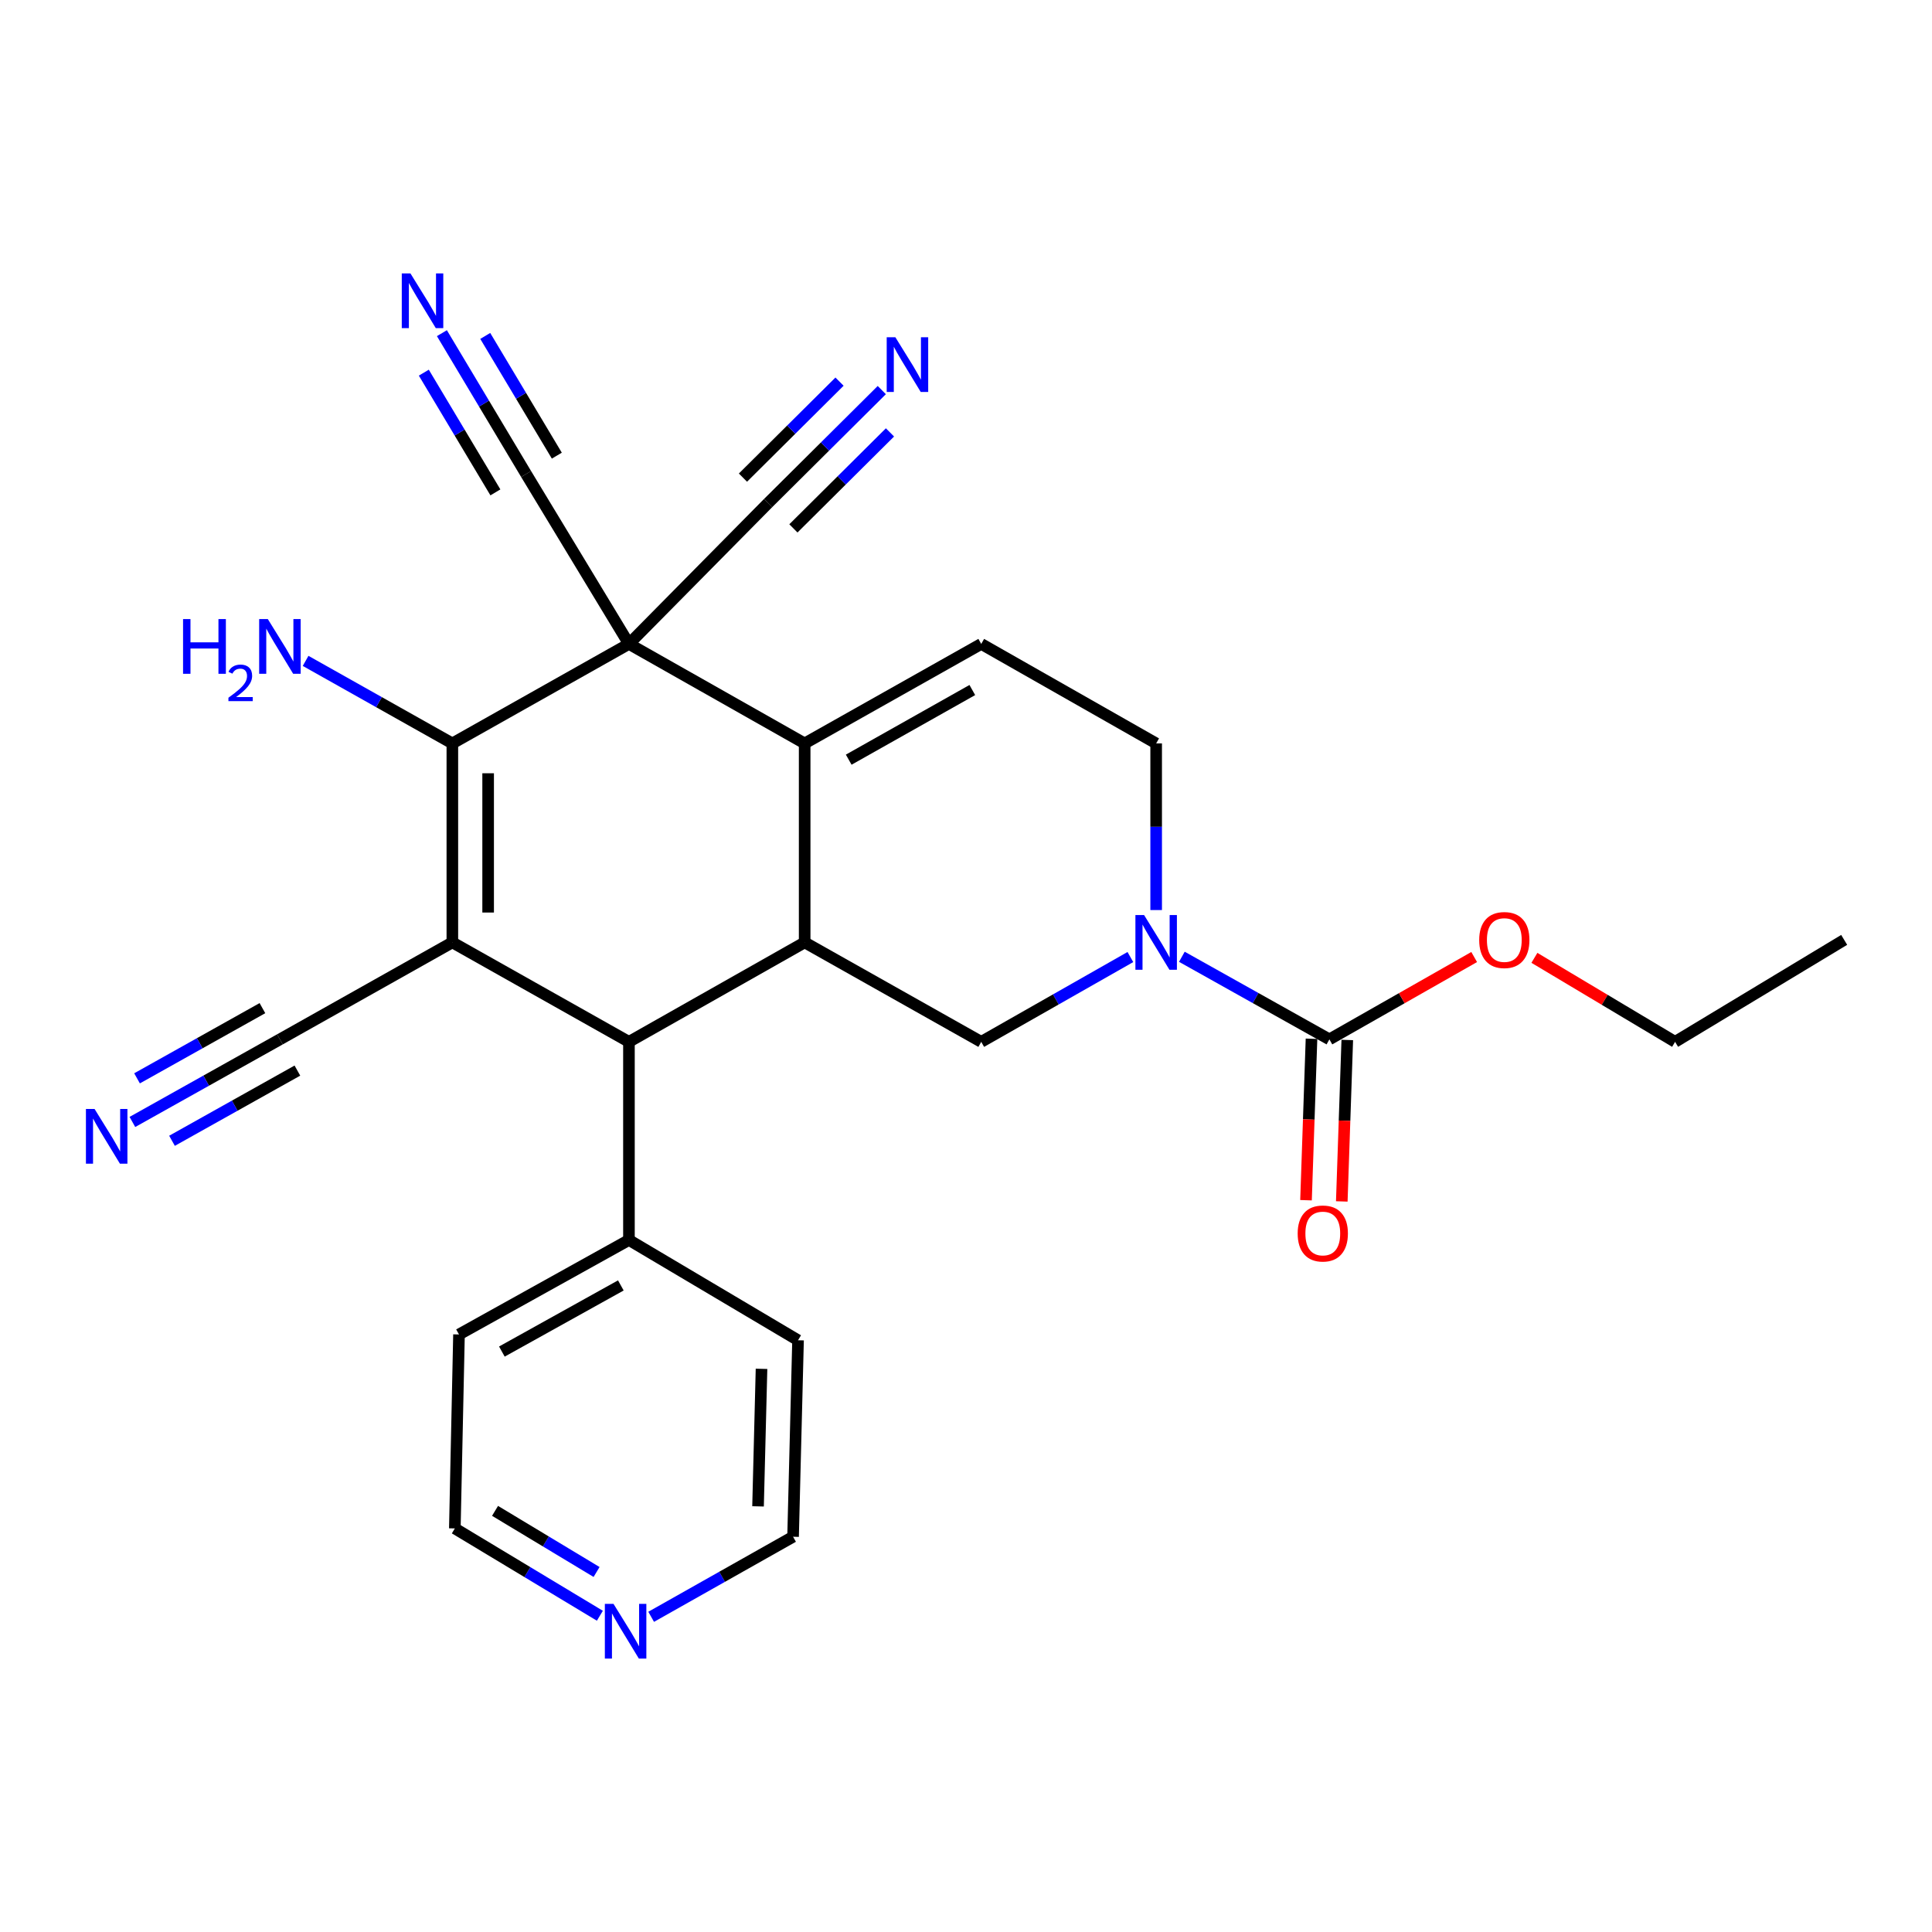 <?xml version='1.0' encoding='iso-8859-1'?>
<svg version='1.1' baseProfile='full'
              xmlns='http://www.w3.org/2000/svg'
                      xmlns:rdkit='http://www.rdkit.org/xml'
                      xmlns:xlink='http://www.w3.org/1999/xlink'
                  xml:space='preserve'
width='1000px' height='1000px' viewBox='0 0 1000 1000'>
<!-- END OF HEADER -->
<rect style='opacity:1.0;fill:#FFFFFF;stroke:none' width='1000' height='1000' x='0' y='0'> </rect>
<path class='bond-1' d='M 325.54,333.296 L 416.492,384.793' style='fill:none;fill-rule:evenodd;stroke:#000000;stroke-width:6px;stroke-linecap:butt;stroke-linejoin:miter;stroke-opacity:1' />
<path class='bond-2' d='M 325.54,333.296 L 234.136,384.793' style='fill:none;fill-rule:evenodd;stroke:#000000;stroke-width:6px;stroke-linecap:butt;stroke-linejoin:miter;stroke-opacity:1' />
<path class='bond-9' d='M 325.54,333.296 L 397.608,260.354' style='fill:none;fill-rule:evenodd;stroke:#000000;stroke-width:6px;stroke-linecap:butt;stroke-linejoin:miter;stroke-opacity:1' />
<path class='bond-10' d='M 325.54,333.296 L 272.315,245.35' style='fill:none;fill-rule:evenodd;stroke:#000000;stroke-width:6px;stroke-linecap:butt;stroke-linejoin:miter;stroke-opacity:1' />
<path class='bond-0' d='M 234.136,487.774 L 234.136,384.793' style='fill:none;fill-rule:evenodd;stroke:#000000;stroke-width:6px;stroke-linecap:butt;stroke-linejoin:miter;stroke-opacity:1' />
<path class='bond-0' d='M 252.66,472.327 L 252.66,400.24' style='fill:none;fill-rule:evenodd;stroke:#000000;stroke-width:6px;stroke-linecap:butt;stroke-linejoin:miter;stroke-opacity:1' />
<path class='bond-4' d='M 234.136,487.774 L 325.54,539.26' style='fill:none;fill-rule:evenodd;stroke:#000000;stroke-width:6px;stroke-linecap:butt;stroke-linejoin:miter;stroke-opacity:1' />
<path class='bond-11' d='M 234.136,487.774 L 144.882,537.974' style='fill:none;fill-rule:evenodd;stroke:#000000;stroke-width:6px;stroke-linecap:butt;stroke-linejoin:miter;stroke-opacity:1' />
<path class='bond-3' d='M 416.492,384.793 L 416.492,487.774' style='fill:none;fill-rule:evenodd;stroke:#000000;stroke-width:6px;stroke-linecap:butt;stroke-linejoin:miter;stroke-opacity:1' />
<path class='bond-8' d='M 416.492,384.793 L 507.886,333.296' style='fill:none;fill-rule:evenodd;stroke:#000000;stroke-width:6px;stroke-linecap:butt;stroke-linejoin:miter;stroke-opacity:1' />
<path class='bond-8' d='M 439.294,393.206 L 503.27,357.159' style='fill:none;fill-rule:evenodd;stroke:#000000;stroke-width:6px;stroke-linecap:butt;stroke-linejoin:miter;stroke-opacity:1' />
<path class='bond-18' d='M 234.136,384.793 L 196.159,363.433' style='fill:none;fill-rule:evenodd;stroke:#000000;stroke-width:6px;stroke-linecap:butt;stroke-linejoin:miter;stroke-opacity:1' />
<path class='bond-18' d='M 196.159,363.433 L 158.182,342.074' style='fill:none;fill-rule:evenodd;stroke:#0000FF;stroke-width:6px;stroke-linecap:butt;stroke-linejoin:miter;stroke-opacity:1' />
<path class='bond-7' d='M 416.492,487.774 L 507.886,539.26' style='fill:none;fill-rule:evenodd;stroke:#000000;stroke-width:6px;stroke-linecap:butt;stroke-linejoin:miter;stroke-opacity:1' />
<path class='bond-27' d='M 416.492,487.774 L 325.54,539.26' style='fill:none;fill-rule:evenodd;stroke:#000000;stroke-width:6px;stroke-linecap:butt;stroke-linejoin:miter;stroke-opacity:1' />
<path class='bond-17' d='M 325.54,539.26 L 325.54,641.81' style='fill:none;fill-rule:evenodd;stroke:#000000;stroke-width:6px;stroke-linecap:butt;stroke-linejoin:miter;stroke-opacity:1' />
<path class='bond-5' d='M 598.426,471.04 L 598.426,427.916' style='fill:none;fill-rule:evenodd;stroke:#0000FF;stroke-width:6px;stroke-linecap:butt;stroke-linejoin:miter;stroke-opacity:1' />
<path class='bond-5' d='M 598.426,427.916 L 598.426,384.793' style='fill:none;fill-rule:evenodd;stroke:#000000;stroke-width:6px;stroke-linecap:butt;stroke-linejoin:miter;stroke-opacity:1' />
<path class='bond-6' d='M 611.735,495.225 L 649.913,516.6' style='fill:none;fill-rule:evenodd;stroke:#0000FF;stroke-width:6px;stroke-linecap:butt;stroke-linejoin:miter;stroke-opacity:1' />
<path class='bond-6' d='M 649.913,516.6 L 688.092,537.974' style='fill:none;fill-rule:evenodd;stroke:#000000;stroke-width:6px;stroke-linecap:butt;stroke-linejoin:miter;stroke-opacity:1' />
<path class='bond-28' d='M 585.082,495.362 L 546.484,517.311' style='fill:none;fill-rule:evenodd;stroke:#0000FF;stroke-width:6px;stroke-linecap:butt;stroke-linejoin:miter;stroke-opacity:1' />
<path class='bond-28' d='M 546.484,517.311 L 507.886,539.26' style='fill:none;fill-rule:evenodd;stroke:#000000;stroke-width:6px;stroke-linecap:butt;stroke-linejoin:miter;stroke-opacity:1' />
<path class='bond-16' d='M 678.835,537.659 L 677.413,579.442' style='fill:none;fill-rule:evenodd;stroke:#000000;stroke-width:6px;stroke-linecap:butt;stroke-linejoin:miter;stroke-opacity:1' />
<path class='bond-16' d='M 677.413,579.442 L 675.991,621.226' style='fill:none;fill-rule:evenodd;stroke:#FF0000;stroke-width:6px;stroke-linecap:butt;stroke-linejoin:miter;stroke-opacity:1' />
<path class='bond-16' d='M 697.348,538.289 L 695.926,580.072' style='fill:none;fill-rule:evenodd;stroke:#000000;stroke-width:6px;stroke-linecap:butt;stroke-linejoin:miter;stroke-opacity:1' />
<path class='bond-16' d='M 695.926,580.072 L 694.504,621.856' style='fill:none;fill-rule:evenodd;stroke:#FF0000;stroke-width:6px;stroke-linecap:butt;stroke-linejoin:miter;stroke-opacity:1' />
<path class='bond-20' d='M 688.092,537.974 L 725.56,516.663' style='fill:none;fill-rule:evenodd;stroke:#000000;stroke-width:6px;stroke-linecap:butt;stroke-linejoin:miter;stroke-opacity:1' />
<path class='bond-20' d='M 725.56,516.663 L 763.028,495.353' style='fill:none;fill-rule:evenodd;stroke:#FF0000;stroke-width:6px;stroke-linecap:butt;stroke-linejoin:miter;stroke-opacity:1' />
<path class='bond-15' d='M 507.886,333.296 L 598.426,384.793' style='fill:none;fill-rule:evenodd;stroke:#000000;stroke-width:6px;stroke-linecap:butt;stroke-linejoin:miter;stroke-opacity:1' />
<path class='bond-13' d='M 397.608,260.354 L 427.012,231.131' style='fill:none;fill-rule:evenodd;stroke:#000000;stroke-width:6px;stroke-linecap:butt;stroke-linejoin:miter;stroke-opacity:1' />
<path class='bond-13' d='M 427.012,231.131 L 456.416,201.908' style='fill:none;fill-rule:evenodd;stroke:#0000FF;stroke-width:6px;stroke-linecap:butt;stroke-linejoin:miter;stroke-opacity:1' />
<path class='bond-13' d='M 410.666,273.493 L 435.659,248.653' style='fill:none;fill-rule:evenodd;stroke:#000000;stroke-width:6px;stroke-linecap:butt;stroke-linejoin:miter;stroke-opacity:1' />
<path class='bond-13' d='M 435.659,248.653 L 460.652,223.813' style='fill:none;fill-rule:evenodd;stroke:#0000FF;stroke-width:6px;stroke-linecap:butt;stroke-linejoin:miter;stroke-opacity:1' />
<path class='bond-13' d='M 384.55,247.216 L 409.543,222.376' style='fill:none;fill-rule:evenodd;stroke:#000000;stroke-width:6px;stroke-linecap:butt;stroke-linejoin:miter;stroke-opacity:1' />
<path class='bond-13' d='M 409.543,222.376 L 434.537,197.536' style='fill:none;fill-rule:evenodd;stroke:#0000FF;stroke-width:6px;stroke-linecap:butt;stroke-linejoin:miter;stroke-opacity:1' />
<path class='bond-14' d='M 272.315,245.35 L 250.521,208.898' style='fill:none;fill-rule:evenodd;stroke:#000000;stroke-width:6px;stroke-linecap:butt;stroke-linejoin:miter;stroke-opacity:1' />
<path class='bond-14' d='M 250.521,208.898 L 228.727,172.446' style='fill:none;fill-rule:evenodd;stroke:#0000FF;stroke-width:6px;stroke-linecap:butt;stroke-linejoin:miter;stroke-opacity:1' />
<path class='bond-14' d='M 288.214,235.844 L 269.689,204.86' style='fill:none;fill-rule:evenodd;stroke:#000000;stroke-width:6px;stroke-linecap:butt;stroke-linejoin:miter;stroke-opacity:1' />
<path class='bond-14' d='M 269.689,204.86 L 251.164,173.876' style='fill:none;fill-rule:evenodd;stroke:#0000FF;stroke-width:6px;stroke-linecap:butt;stroke-linejoin:miter;stroke-opacity:1' />
<path class='bond-14' d='M 256.417,254.855 L 237.892,223.871' style='fill:none;fill-rule:evenodd;stroke:#000000;stroke-width:6px;stroke-linecap:butt;stroke-linejoin:miter;stroke-opacity:1' />
<path class='bond-14' d='M 237.892,223.871 L 219.367,192.888' style='fill:none;fill-rule:evenodd;stroke:#0000FF;stroke-width:6px;stroke-linecap:butt;stroke-linejoin:miter;stroke-opacity:1' />
<path class='bond-12' d='M 144.882,537.974 L 106.704,559.348' style='fill:none;fill-rule:evenodd;stroke:#000000;stroke-width:6px;stroke-linecap:butt;stroke-linejoin:miter;stroke-opacity:1' />
<path class='bond-12' d='M 106.704,559.348 L 68.526,580.722' style='fill:none;fill-rule:evenodd;stroke:#0000FF;stroke-width:6px;stroke-linecap:butt;stroke-linejoin:miter;stroke-opacity:1' />
<path class='bond-12' d='M 135.833,521.811 L 103.382,539.979' style='fill:none;fill-rule:evenodd;stroke:#000000;stroke-width:6px;stroke-linecap:butt;stroke-linejoin:miter;stroke-opacity:1' />
<path class='bond-12' d='M 103.382,539.979 L 70.931,558.147' style='fill:none;fill-rule:evenodd;stroke:#0000FF;stroke-width:6px;stroke-linecap:butt;stroke-linejoin:miter;stroke-opacity:1' />
<path class='bond-12' d='M 153.931,554.137 L 121.48,572.305' style='fill:none;fill-rule:evenodd;stroke:#000000;stroke-width:6px;stroke-linecap:butt;stroke-linejoin:miter;stroke-opacity:1' />
<path class='bond-12' d='M 121.48,572.305 L 89.028,590.473' style='fill:none;fill-rule:evenodd;stroke:#0000FF;stroke-width:6px;stroke-linecap:butt;stroke-linejoin:miter;stroke-opacity:1' />
<path class='bond-23' d='M 325.54,641.81 L 413.065,693.717' style='fill:none;fill-rule:evenodd;stroke:#000000;stroke-width:6px;stroke-linecap:butt;stroke-linejoin:miter;stroke-opacity:1' />
<path class='bond-24' d='M 325.54,641.81 L 237.573,690.712' style='fill:none;fill-rule:evenodd;stroke:#000000;stroke-width:6px;stroke-linecap:butt;stroke-linejoin:miter;stroke-opacity:1' />
<path class='bond-24' d='M 321.346,665.335 L 259.769,699.567' style='fill:none;fill-rule:evenodd;stroke:#000000;stroke-width:6px;stroke-linecap:butt;stroke-linejoin:miter;stroke-opacity:1' />
<path class='bond-19' d='M 310.492,836.307 L 272.957,813.709' style='fill:none;fill-rule:evenodd;stroke:#0000FF;stroke-width:6px;stroke-linecap:butt;stroke-linejoin:miter;stroke-opacity:1' />
<path class='bond-19' d='M 272.957,813.709 L 235.422,791.111' style='fill:none;fill-rule:evenodd;stroke:#000000;stroke-width:6px;stroke-linecap:butt;stroke-linejoin:miter;stroke-opacity:1' />
<path class='bond-19' d='M 308.786,813.658 L 282.512,797.839' style='fill:none;fill-rule:evenodd;stroke:#0000FF;stroke-width:6px;stroke-linecap:butt;stroke-linejoin:miter;stroke-opacity:1' />
<path class='bond-19' d='M 282.512,797.839 L 256.237,782.021' style='fill:none;fill-rule:evenodd;stroke:#000000;stroke-width:6px;stroke-linecap:butt;stroke-linejoin:miter;stroke-opacity:1' />
<path class='bond-29' d='M 337.04,836.861 L 373.766,816.137' style='fill:none;fill-rule:evenodd;stroke:#0000FF;stroke-width:6px;stroke-linecap:butt;stroke-linejoin:miter;stroke-opacity:1' />
<path class='bond-29' d='M 373.766,816.137 L 410.492,795.413' style='fill:none;fill-rule:evenodd;stroke:#000000;stroke-width:6px;stroke-linecap:butt;stroke-linejoin:miter;stroke-opacity:1' />
<path class='bond-25' d='M 794.205,495.778 L 830.613,517.519' style='fill:none;fill-rule:evenodd;stroke:#FF0000;stroke-width:6px;stroke-linecap:butt;stroke-linejoin:miter;stroke-opacity:1' />
<path class='bond-25' d='M 830.613,517.519 L 867.021,539.26' style='fill:none;fill-rule:evenodd;stroke:#000000;stroke-width:6px;stroke-linecap:butt;stroke-linejoin:miter;stroke-opacity:1' />
<path class='bond-21' d='M 410.492,795.413 L 413.065,693.717' style='fill:none;fill-rule:evenodd;stroke:#000000;stroke-width:6px;stroke-linecap:butt;stroke-linejoin:miter;stroke-opacity:1' />
<path class='bond-21' d='M 392.361,779.69 L 394.161,708.503' style='fill:none;fill-rule:evenodd;stroke:#000000;stroke-width:6px;stroke-linecap:butt;stroke-linejoin:miter;stroke-opacity:1' />
<path class='bond-22' d='M 235.422,791.111 L 237.573,690.712' style='fill:none;fill-rule:evenodd;stroke:#000000;stroke-width:6px;stroke-linecap:butt;stroke-linejoin:miter;stroke-opacity:1' />
<path class='bond-26' d='M 867.021,539.26 L 954.545,486.478' style='fill:none;fill-rule:evenodd;stroke:#000000;stroke-width:6px;stroke-linecap:butt;stroke-linejoin:miter;stroke-opacity:1' />
<path  class='atom-6' d='M 592.166 473.614
L 601.446 488.614
Q 602.366 490.094, 603.846 492.774
Q 605.326 495.454, 605.406 495.614
L 605.406 473.614
L 609.166 473.614
L 609.166 501.934
L 605.286 501.934
L 595.326 485.534
Q 594.166 483.614, 592.926 481.414
Q 591.726 479.214, 591.366 478.534
L 591.366 501.934
L 587.686 501.934
L 587.686 473.614
L 592.166 473.614
' fill='#0000FF'/>
<path  class='atom-13' d='M 48.957 574.013
L 58.237 589.013
Q 59.157 590.493, 60.637 593.173
Q 62.117 595.853, 62.197 596.013
L 62.197 574.013
L 65.957 574.013
L 65.957 602.333
L 62.077 602.333
L 52.117 585.933
Q 50.957 584.013, 49.717 581.813
Q 48.517 579.613, 48.157 578.933
L 48.157 602.333
L 44.477 602.333
L 44.477 574.013
L 48.957 574.013
' fill='#0000FF'/>
<path  class='atom-14' d='M 463.436 174.548
L 472.716 189.548
Q 473.636 191.028, 475.116 193.708
Q 476.596 196.388, 476.676 196.548
L 476.676 174.548
L 480.436 174.548
L 480.436 202.868
L 476.556 202.868
L 466.596 186.468
Q 465.436 184.548, 464.196 182.348
Q 462.996 180.148, 462.636 179.468
L 462.636 202.868
L 458.956 202.868
L 458.956 174.548
L 463.436 174.548
' fill='#0000FF'/>
<path  class='atom-15' d='M 212.44 141.514
L 221.72 156.514
Q 222.64 157.994, 224.12 160.674
Q 225.6 163.354, 225.68 163.514
L 225.68 141.514
L 229.44 141.514
L 229.44 169.834
L 225.56 169.834
L 215.6 153.434
Q 214.44 151.514, 213.2 149.314
Q 212 147.114, 211.64 146.434
L 211.64 169.834
L 207.96 169.834
L 207.96 141.514
L 212.44 141.514
' fill='#0000FF'/>
<path  class='atom-17' d='M 671.675 638.452
Q 671.675 631.652, 675.035 627.852
Q 678.395 624.052, 684.675 624.052
Q 690.955 624.052, 694.315 627.852
Q 697.675 631.652, 697.675 638.452
Q 697.675 645.332, 694.275 649.252
Q 690.875 653.132, 684.675 653.132
Q 678.435 653.132, 675.035 649.252
Q 671.675 645.372, 671.675 638.452
M 684.675 649.932
Q 688.995 649.932, 691.315 647.052
Q 693.675 644.132, 693.675 638.452
Q 693.675 632.892, 691.315 630.092
Q 688.995 627.252, 684.675 627.252
Q 680.355 627.252, 677.995 630.052
Q 675.675 632.852, 675.675 638.452
Q 675.675 644.172, 677.995 647.052
Q 680.355 649.932, 684.675 649.932
' fill='#FF0000'/>
<path  class='atom-19' d='M 94.749 320.433
L 98.59 320.433
L 98.59 332.473
L 113.07 332.473
L 113.07 320.433
L 116.91 320.433
L 116.91 348.753
L 113.07 348.753
L 113.07 335.673
L 98.59 335.673
L 98.59 348.753
L 94.749 348.753
L 94.749 320.433
' fill='#0000FF'/>
<path  class='atom-19' d='M 118.282 347.76
Q 118.969 345.991, 120.606 345.014
Q 122.242 344.011, 124.513 344.011
Q 127.338 344.011, 128.922 345.542
Q 130.506 347.073, 130.506 349.792
Q 130.506 352.564, 128.446 355.152
Q 126.414 357.739, 122.19 360.801
L 130.822 360.801
L 130.822 362.913
L 118.23 362.913
L 118.23 361.144
Q 121.714 358.663, 123.774 356.815
Q 125.859 354.967, 126.862 353.304
Q 127.866 351.64, 127.866 349.924
Q 127.866 348.129, 126.968 347.126
Q 126.07 346.123, 124.513 346.123
Q 123.008 346.123, 122.005 346.73
Q 121.002 347.337, 120.289 348.684
L 118.282 347.76
' fill='#0000FF'/>
<path  class='atom-19' d='M 138.622 320.433
L 147.902 335.433
Q 148.822 336.913, 150.302 339.593
Q 151.782 342.273, 151.862 342.433
L 151.862 320.433
L 155.622 320.433
L 155.622 348.753
L 151.742 348.753
L 141.782 332.353
Q 140.622 330.433, 139.382 328.233
Q 138.182 326.033, 137.822 325.353
L 137.822 348.753
L 134.142 348.753
L 134.142 320.433
L 138.622 320.433
' fill='#0000FF'/>
<path  class='atom-20' d='M 317.552 830.166
L 326.832 845.166
Q 327.752 846.646, 329.232 849.326
Q 330.712 852.006, 330.792 852.166
L 330.792 830.166
L 334.552 830.166
L 334.552 858.486
L 330.672 858.486
L 320.712 842.086
Q 319.552 840.166, 318.312 837.966
Q 317.112 835.766, 316.752 835.086
L 316.752 858.486
L 313.072 858.486
L 313.072 830.166
L 317.552 830.166
' fill='#0000FF'/>
<path  class='atom-21' d='M 765.632 486.558
Q 765.632 479.758, 768.992 475.958
Q 772.352 472.158, 778.632 472.158
Q 784.912 472.158, 788.272 475.958
Q 791.632 479.758, 791.632 486.558
Q 791.632 493.438, 788.232 497.358
Q 784.832 501.238, 778.632 501.238
Q 772.392 501.238, 768.992 497.358
Q 765.632 493.478, 765.632 486.558
M 778.632 498.038
Q 782.952 498.038, 785.272 495.158
Q 787.632 492.238, 787.632 486.558
Q 787.632 480.998, 785.272 478.198
Q 782.952 475.358, 778.632 475.358
Q 774.312 475.358, 771.952 478.158
Q 769.632 480.958, 769.632 486.558
Q 769.632 492.278, 771.952 495.158
Q 774.312 498.038, 778.632 498.038
' fill='#FF0000'/>
</svg>
